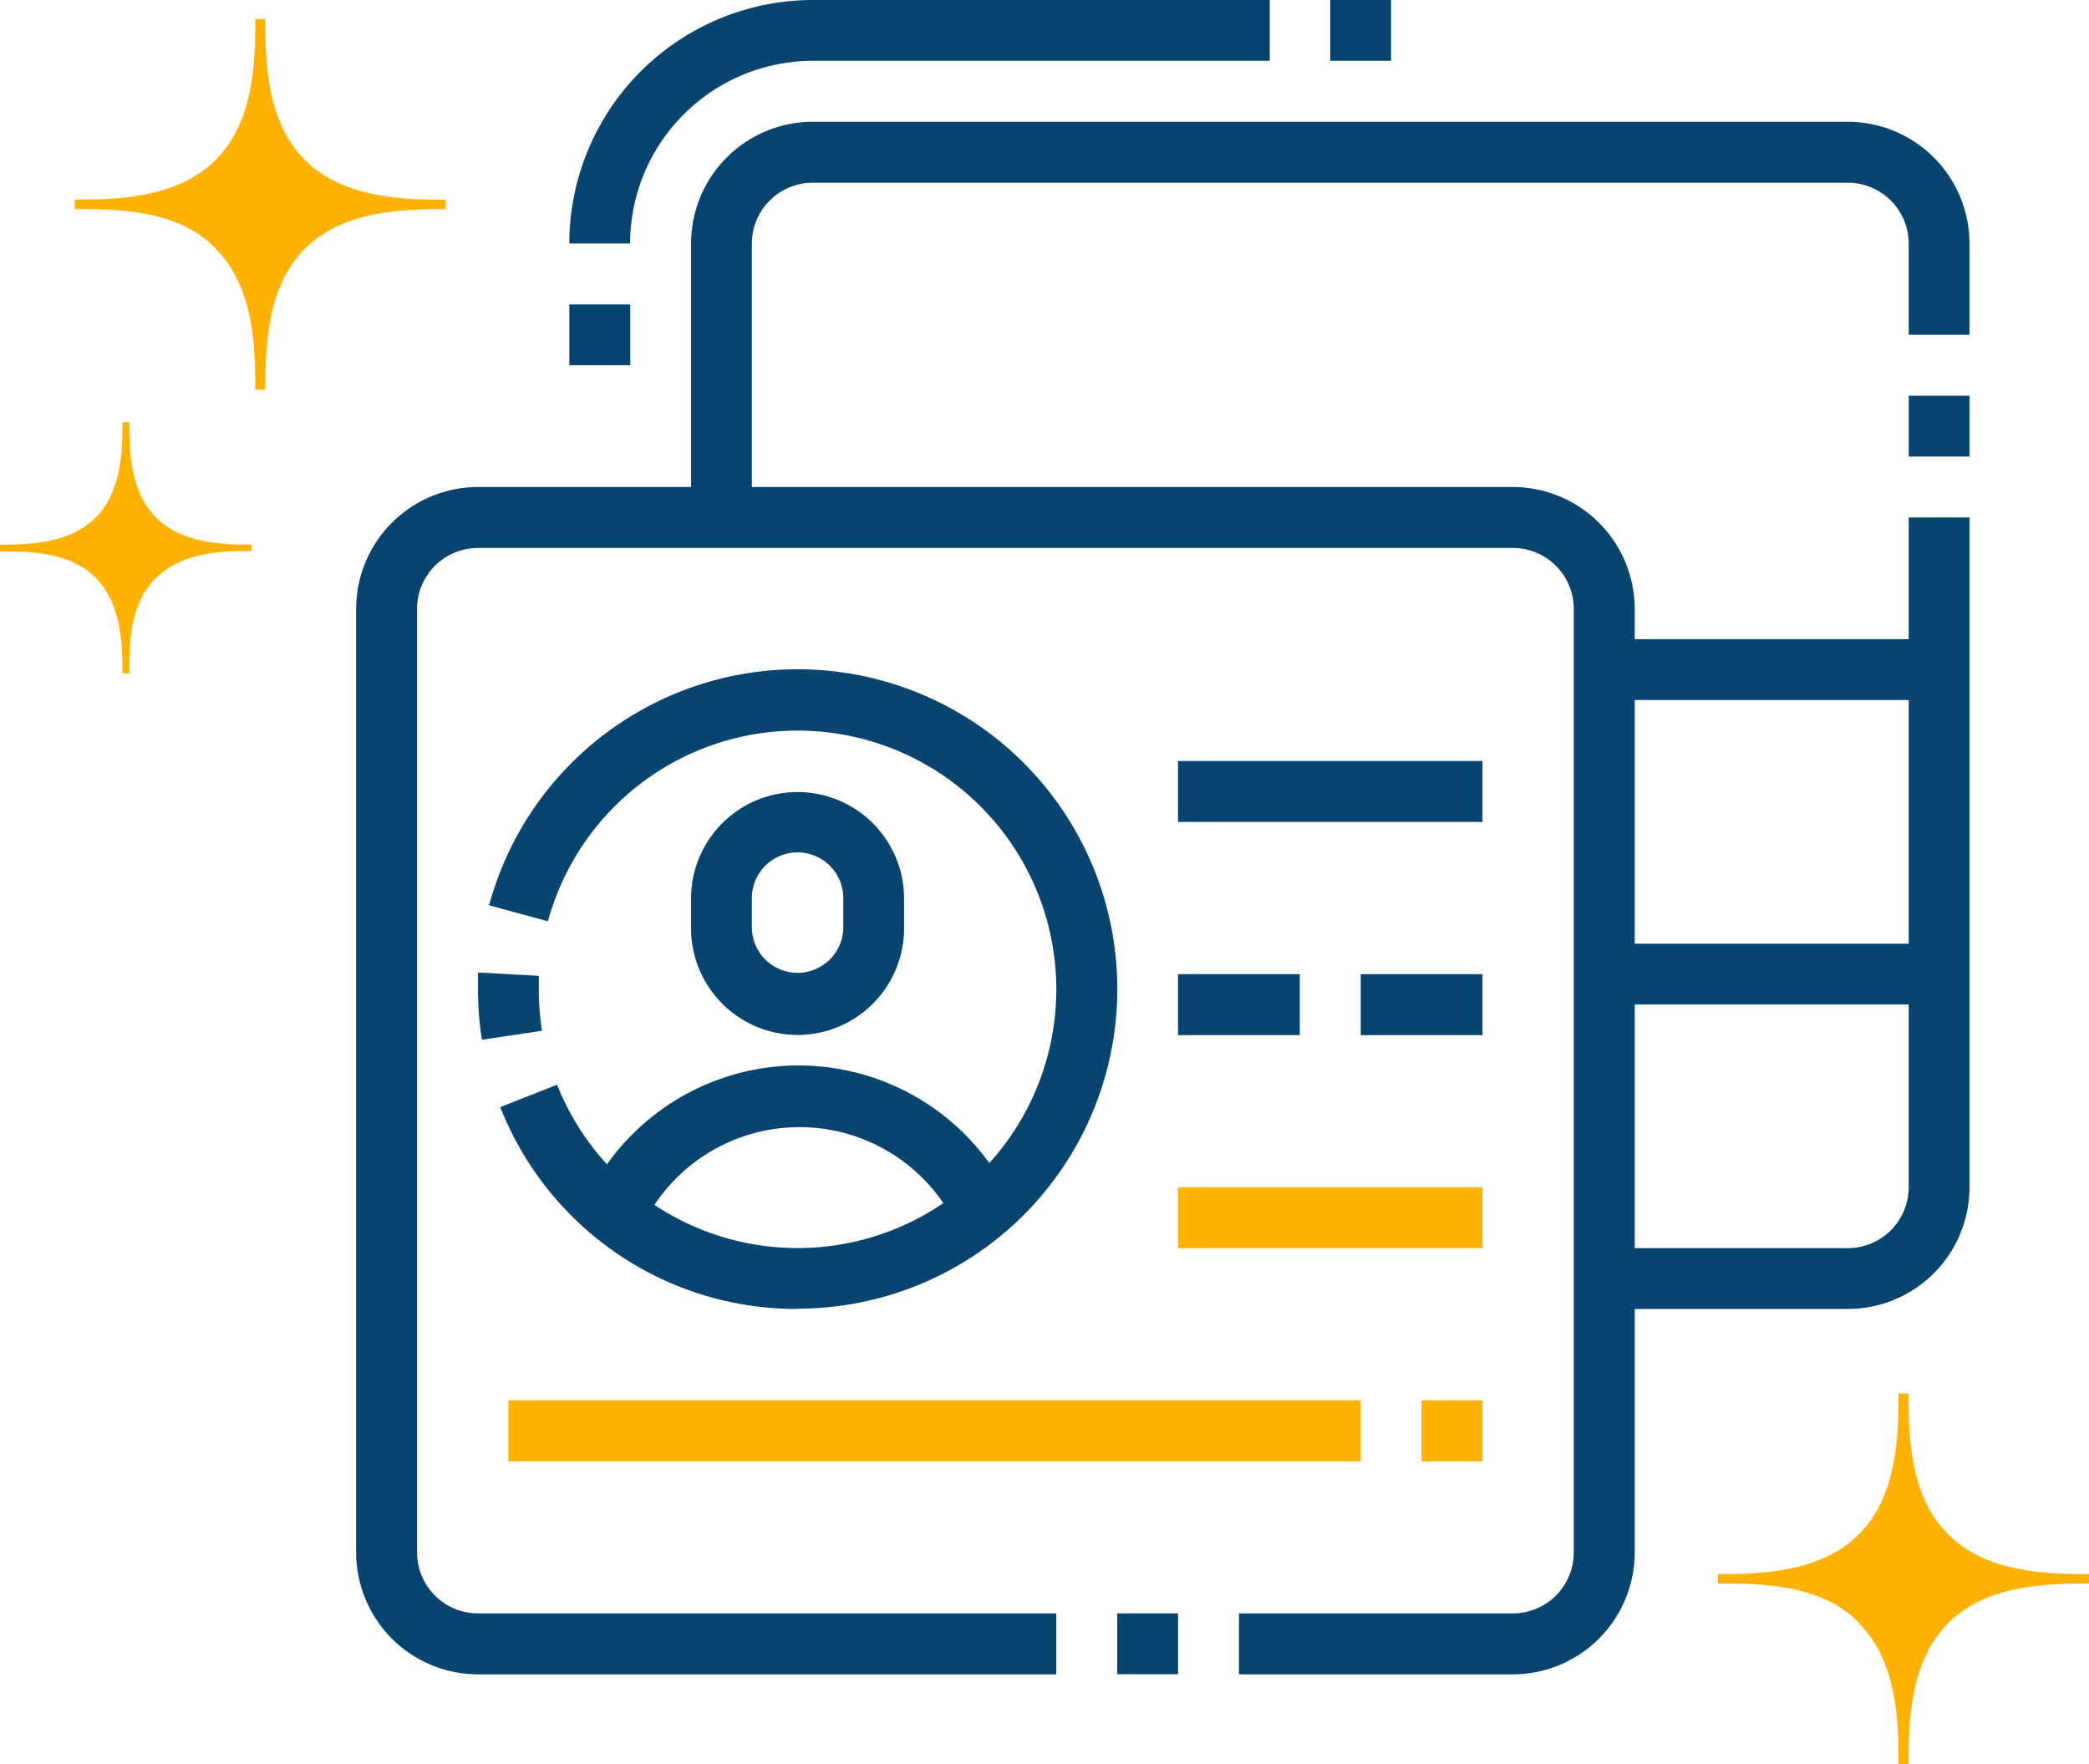 <?xml version="1.0" encoding="UTF-8"?>
<svg xmlns="http://www.w3.org/2000/svg" viewBox="0 0 139.84 118.08">
  <defs>
    <style>.cls-1{fill:#07446f;}.cls-2{fill:#ffb201;}</style>
  </defs>
  <title>crm-system</title>
  <g id="Layer_2" data-name="Layer 2">
    <g id="Layer_1-2" data-name="Layer 1">
      <path class="cls-1" d="M42.92,82.07l-3.66-1.8a15.74,15.74,0,0,1,28.35-.1L64,82a11.66,11.66,0,0,0-21,.08"></path>
      <rect class="cls-1" x="74.79" y="108" width="4.07" height="4.07"></rect>
      <path class="cls-1" d="M101.28,112.08H82.94V108h18.34a4.08,4.08,0,0,0,4.07-4.08V40.76a4.08,4.08,0,0,0-4.07-4.08H32a4.08,4.08,0,0,0-4.08,4.08v63.16A4.08,4.08,0,0,0,32,108H70.71v4.08H32a8.17,8.17,0,0,1-8.16-8.16V40.76A8.17,8.17,0,0,1,32,32.6h69.28a8.17,8.17,0,0,1,8.15,8.16v63.16a8.17,8.17,0,0,1-8.15,8.16"></path>
      <path class="cls-1" d="M123.69,87.62h-16.3V83.55h16.3a4.08,4.08,0,0,0,4.08-4.08V34.64h4.07V79.47a8.15,8.15,0,0,1-8.15,8.15"></path>
      <rect class="cls-1" x="127.77" y="26.49" width="4.07" height="4.07"></rect>
      <rect class="cls-1" x="89.05" width="4.07" height="4.07"></rect>
      <path class="cls-1" d="M42.18,16.3H38.11A16.32,16.32,0,0,1,54.41,0H85V4.07H54.41A12.25,12.25,0,0,0,42.18,16.3"></path>
      <rect class="cls-1" x="38.11" y="20.38" width="4.08" height="4.07"></rect>
      <path class="cls-1" d="M50.33,34.64H46.26V16.3a8.16,8.16,0,0,1,8.15-8.15h69.28a8.16,8.16,0,0,1,8.15,8.15v6.11h-4.07V16.3a4.08,4.08,0,0,0-4.08-4.07H54.41a4.08,4.08,0,0,0-4.08,4.07Z"></path>
      <rect class="cls-2" x="34.03" y="93.74" width="57.06" height="4.08"></rect>
      <rect class="cls-2" x="95.16" y="93.74" width="4.08" height="4.08"></rect>
      <rect class="cls-1" x="78.86" y="50.94" width="20.38" height="4.08"></rect>
      <rect class="cls-1" x="78.86" y="65.21" width="8.15" height="4.08"></rect>
      <rect class="cls-1" x="91.09" y="65.21" width="8.15" height="4.08"></rect>
      <rect class="cls-2" x="78.86" y="79.47" width="20.38" height="4.08"></rect>
      <rect class="cls-1" x="107.39" y="42.79" width="22.42" height="4.07"></rect>
      <rect class="cls-1" x="107.39" y="63.17" width="22.42" height="4.07"></rect>
      <path class="cls-1" d="M53.39,69.28a7.14,7.14,0,0,1-7.13-7.13v-2a7.13,7.13,0,0,1,14.26,0v2a7.14,7.14,0,0,1-7.13,7.13m0-12.22a3.06,3.06,0,0,0-3.06,3v2a3.06,3.06,0,1,0,6.12,0v-2a3.06,3.06,0,0,0-3.06-3"></path>
      <path class="cls-1" d="M32.26,69.6A21.16,21.16,0,0,1,32,66.23c0-.38,0-.76,0-1.13l4.07.22c0,.3,0,.6,0,.91A17.83,17.83,0,0,0,36.28,69Z"></path>
      <path class="cls-1" d="M53.39,87.62a21.3,21.3,0,0,1-19.9-13.51l3.8-1.5a17.32,17.32,0,1,0-.61-10.94L32.74,60.6a21.4,21.4,0,1,1,20.65,27"></path>
      <path class="cls-2" d="M124.43,108.65h0c2.58,2.57,2.66,6.6,2.66,9.43h.67c0-2.79.08-6.86,2.65-9.43S137,106,139.84,106v-.63c-2.78,0-6.85-.08-9.43-2.66s-2.65-6.6-2.65-9.43h-.67c0,2.79-.08,6.86-2.66,9.43s-6.6,2.66-9.43,2.66V106c2.83,0,6.86,0,9.43,2.62"></path>
      <path class="cls-2" d="M14.43,16.65h0c2.58,2.57,2.66,6.6,2.66,9.43h.67c0-2.79.08-6.86,2.65-9.43S27,14,29.84,14v-.63c-2.78,0-6.85-.08-9.43-2.66s-2.65-6.6-2.65-9.43h-.67c0,2.79-.08,6.86-2.66,9.43S7.83,13.36,5,13.36V14c2.83,0,6.86,0,9.43,2.62"></path>
      <path class="cls-2" d="M6.4,38.68h0c1.74,1.75,1.8,4.48,1.8,6.4h.45c0-1.89,0-4.65,1.8-6.4s4.48-1.8,6.39-1.8v-.42c-1.88,0-4.64-.06-6.39-1.81s-1.8-4.47-1.8-6.39H8.2c0,1.89-.06,4.65-1.8,6.39S1.92,36.46,0,36.46v.45c1.92,0,4.65,0,6.4,1.77"></path>
    </g>
  </g>
</svg>
